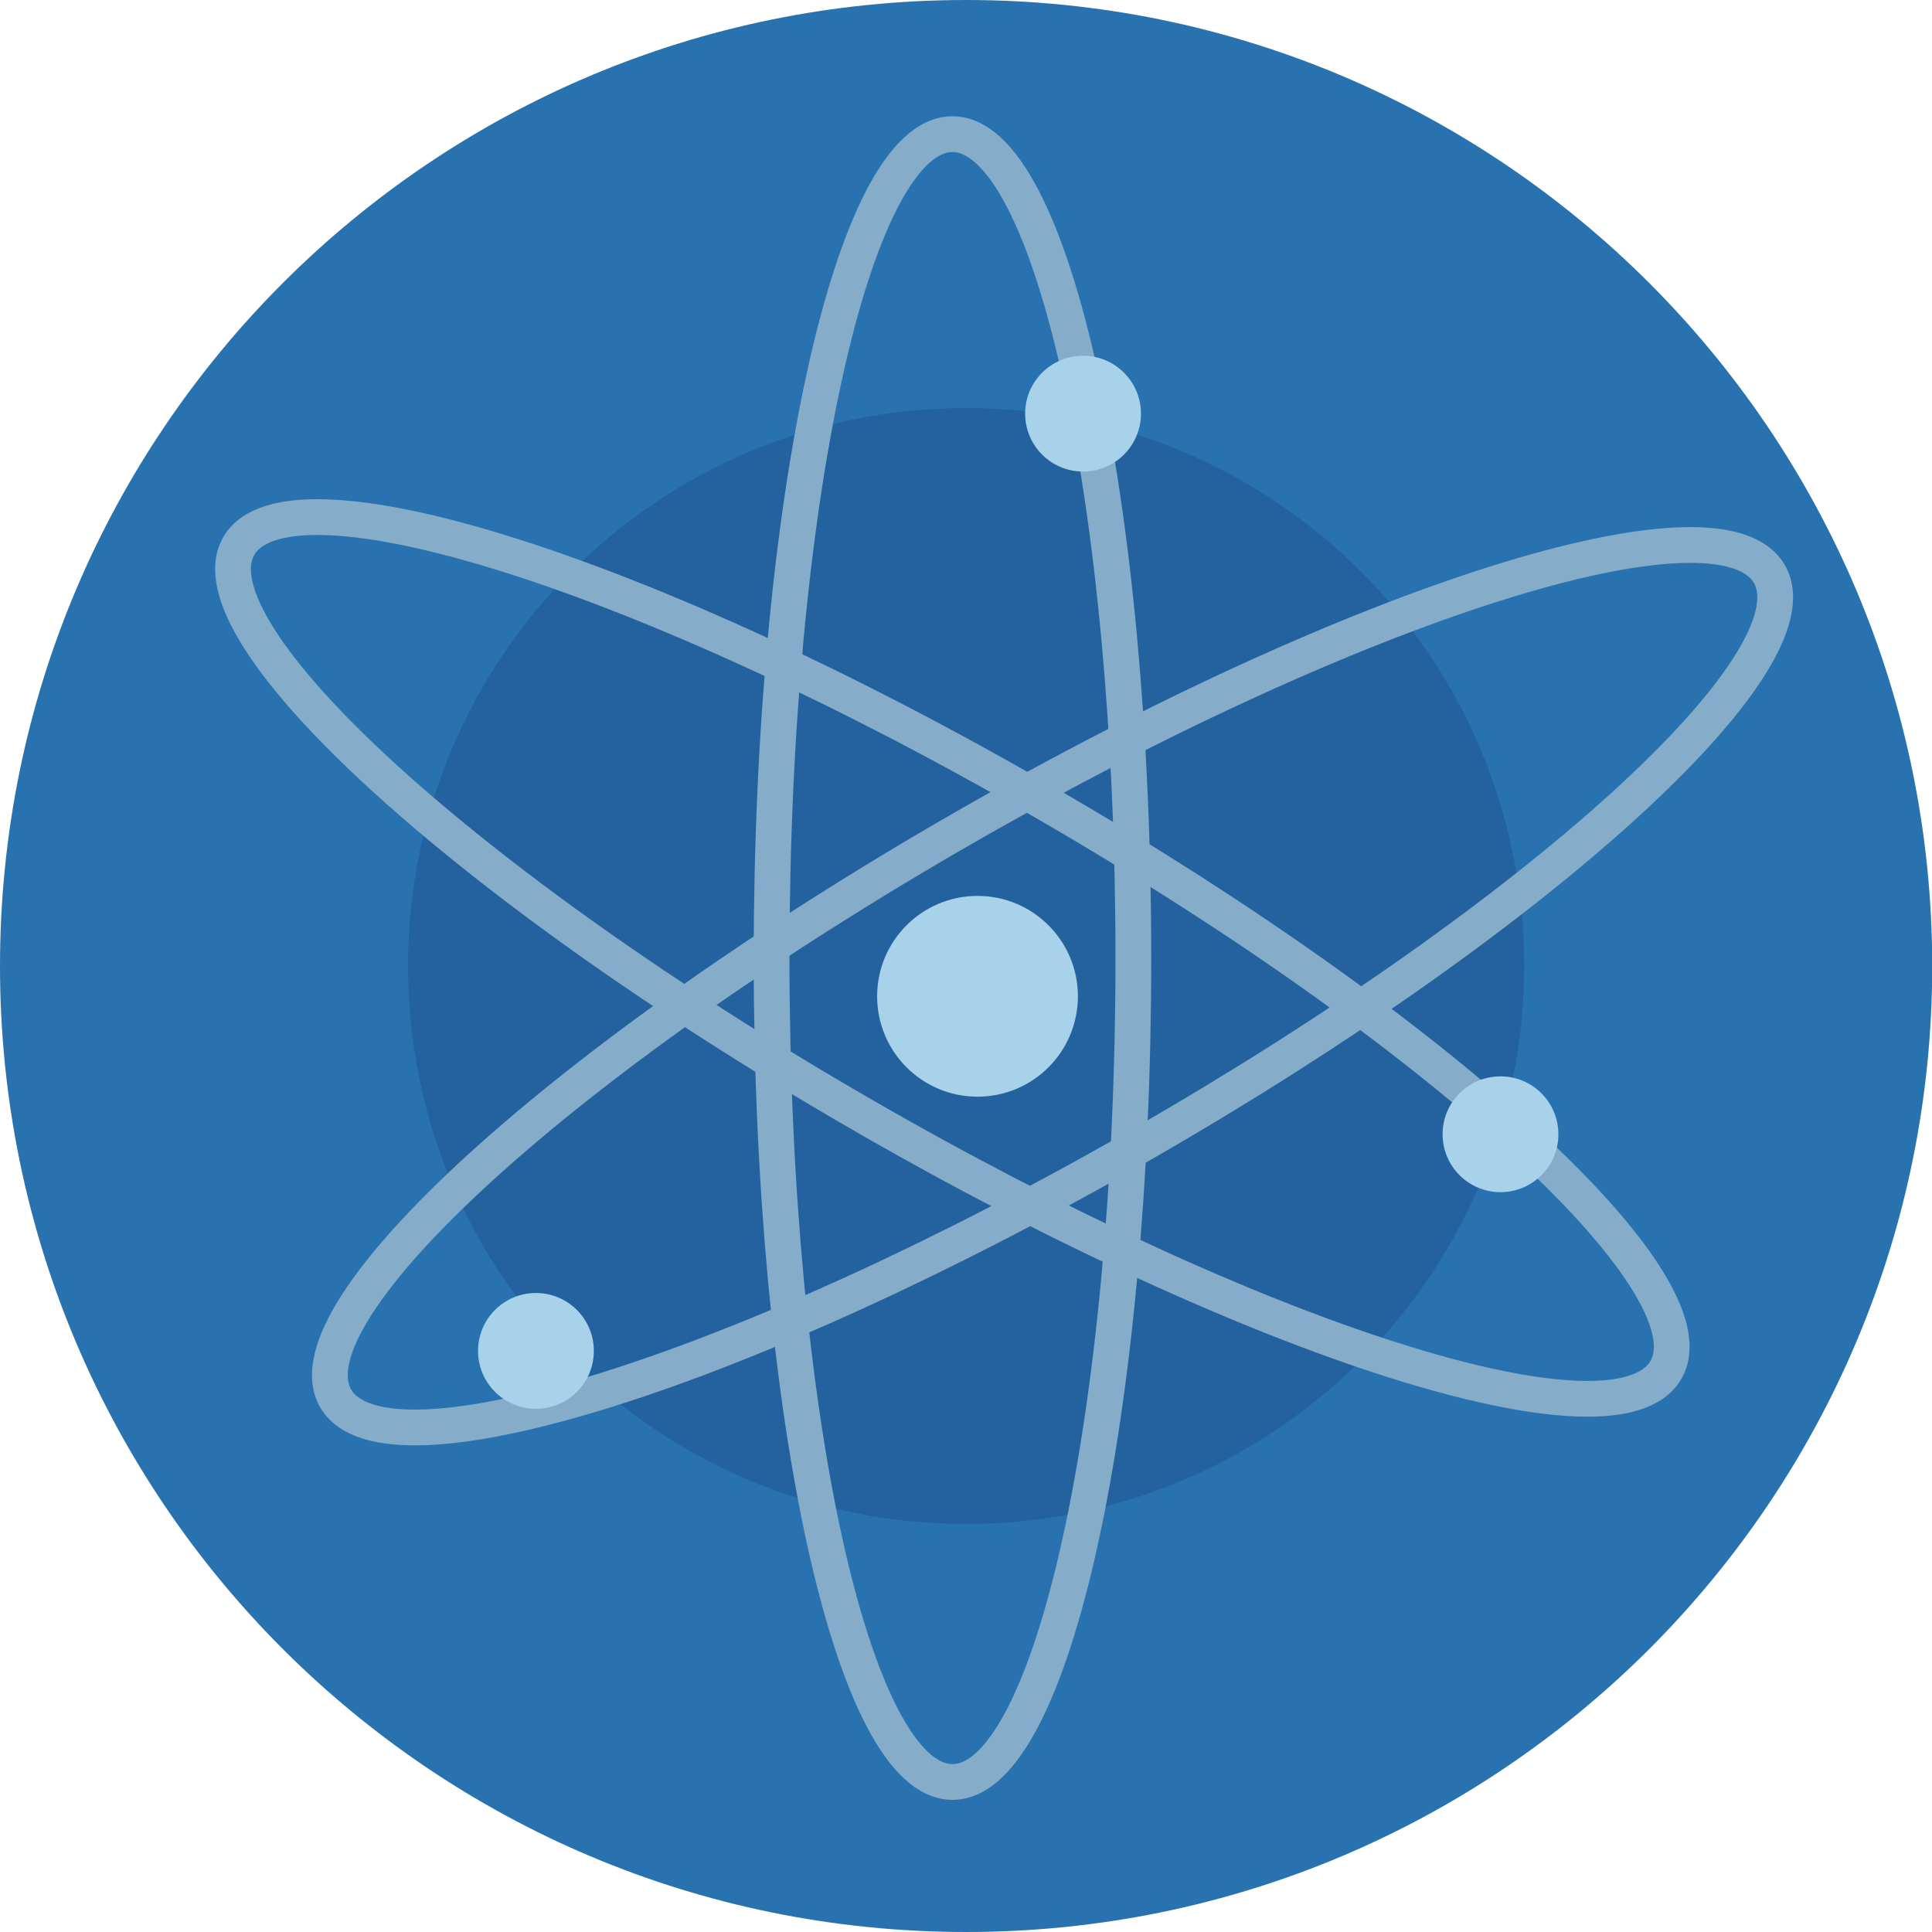 <?xml version="1.0" encoding="utf-8"?>
<!-- Generator: Adobe Illustrator 26.5.0, SVG Export Plug-In . SVG Version: 6.00 Build 0)  -->
<svg version="1.1" id="Layer_1" xmlns="http://www.w3.org/2000/svg" xmlns:xlink="http://www.w3.org/1999/xlink" x="0px" y="0px"
	 viewBox="0 0 86.41 86.41" style="enable-background:new 0 0 86.41 86.41;" xml:space="preserve">
<style type="text/css">
	.st0{fill:#2772AF;}
	.st1{fill:#24629F;}
	.st2{fill:none;stroke:#85ACC9;stroke-width:1.6;stroke-linecap:round;stroke-linejoin:round;}
	.st3{fill:#A7D2EA;}
</style>
<path class="st0" d="M43.21,86.41c23.86,0,43.21-19.34,43.21-43.21C86.41,19.34,67.07,0,43.21,0C19.34,0,0,19.34,0,43.21
	C0,67.07,19.34,86.41,43.21,86.41z"/>
<path class="st1" d="M43.21,68.16c13.78,0,24.96-11.17,24.96-24.96S56.99,18.25,43.21,18.25c-13.78,0-24.96,11.17-24.96,24.96
	S29.42,68.16,43.21,68.16z"/>
<path class="st2" d="M42.6,79.7c4.47,0,8.09-16.5,8.09-36.85S47.07,6,42.6,6c-4.47,0-8.09,16.5-8.09,36.85S38.13,79.7,42.6,79.7z"/>
<path class="st2" d="M74.51,61.27c2.23-3.87-10.24-15.26-27.87-25.43C29.02,25.66,12.92,20.55,10.68,24.42
	c-2.23,3.87,10.24,15.26,27.87,25.43C56.18,60.03,72.28,65.14,74.51,61.27z"/>
<path class="st2" d="M51.12,51.15c17.71-10.18,30.25-21.58,28.02-25.47c-2.23-3.89-18.4,1.21-36.11,11.39S12.78,58.65,15.01,62.54
	S33.41,61.33,51.12,51.15z"/>
<path class="st3" d="M43.72,49.05c2.48,0,4.49-2.01,4.49-4.49c0-2.48-2.01-4.49-4.49-4.49c-2.48,0-4.49,2.01-4.49,4.49
	C39.23,47.04,41.24,49.05,43.72,49.05z"/>
<path class="st3" d="M48.44,21.09c1.43,0,2.59-1.16,2.59-2.59c0-1.43-1.16-2.59-2.59-2.59c-1.43,0-2.59,1.16-2.59,2.59
	C45.85,19.93,47.01,21.09,48.44,21.09z"/>
<path class="st3" d="M67.11,53.32c1.43,0,2.59-1.16,2.59-2.59c0-1.43-1.16-2.59-2.59-2.59c-1.43,0-2.59,1.16-2.59,2.59
	C64.52,52.16,65.68,53.32,67.11,53.32z"/>
<path class="st3" d="M23.97,63.01c1.43,0,2.59-1.16,2.59-2.59c0-1.43-1.16-2.59-2.59-2.59c-1.43,0-2.59,1.16-2.59,2.59
	C21.38,61.85,22.54,63.01,23.97,63.01z"/>
</svg>
